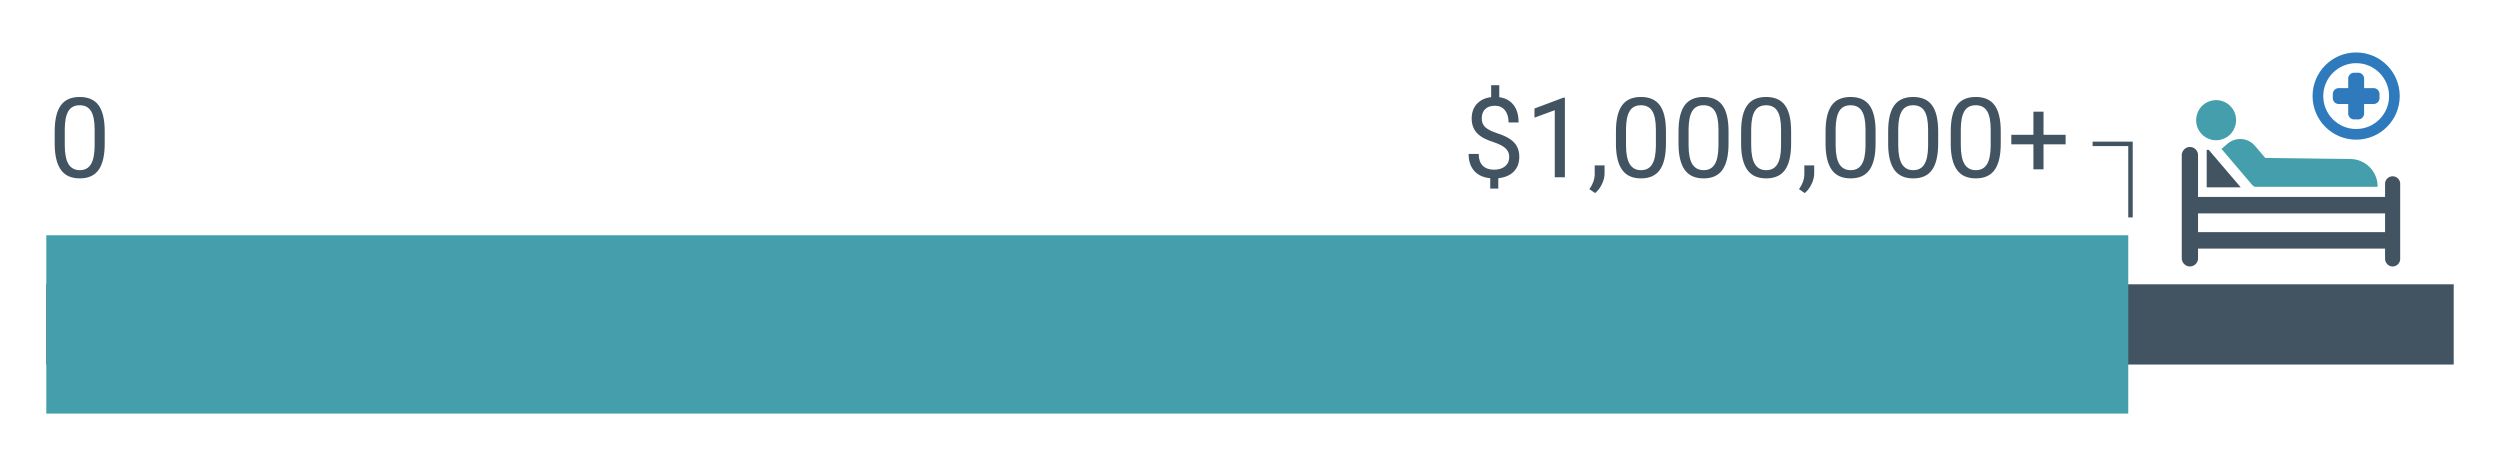 <?xml version="1.0" encoding="UTF-8"?> <svg xmlns="http://www.w3.org/2000/svg" width="810" height="152" fill="none"><path fill="#425461" d="M15 92.111h780v26H15z"></path><path fill="#449EAB" d="M15 76.222h674.556V134H15z"></path><path d="M488.988 50.832c0-1.081-.382-1.992-1.146-2.733-.752-.74-2.028-1.41-3.826-2.01-2.504-.764-4.332-1.757-5.484-2.98-1.14-1.234-1.71-2.797-1.71-4.69 0-1.928.558-3.509 1.675-4.743 1.128-1.234 2.674-1.969 4.637-2.204V27.61h2.627v3.88c1.975.27 3.509 1.099 4.602 2.486 1.105 1.387 1.658 3.285 1.658 5.695h-3.245c0-1.657-.393-2.974-1.181-3.95-.788-.975-1.851-1.463-3.191-1.463-1.399 0-2.469.364-3.21 1.093-.74.717-1.11 1.722-1.11 3.015 0 1.2.388 2.157 1.163 2.874.788.706 2.075 1.352 3.862 1.94 1.798.576 3.197 1.217 4.196 1.922 1.011.693 1.752 1.504 2.222 2.433.482.929.723 2.016.723 3.262 0 1.987-.6 3.585-1.799 4.796-1.187 1.21-2.856 1.928-5.007 2.151v3.368h-2.61v-3.368c-2.186-.2-3.902-.975-5.148-2.327-1.235-1.364-1.852-3.21-1.852-5.537h3.262c0 1.634.429 2.892 1.287 3.773.858.882 2.075 1.323 3.65 1.323 1.54 0 2.751-.37 3.633-1.11.881-.742 1.322-1.752 1.322-3.034zM507.026 57.444h-3.28v-21.74l-6.577 2.415v-2.962l9.346-3.509h.511v25.796zM516.812 62.558l-1.852-1.27c1.105-1.54 1.681-3.127 1.728-4.76v-2.945h3.192v2.557c0 1.187-.294 2.374-.882 3.561-.576 1.188-1.304 2.14-2.186 2.857zM539.769 46.495c0 3.82-.652 6.659-1.957 8.516-1.305 1.857-3.344 2.786-6.118 2.786-2.739 0-4.767-.905-6.084-2.715-1.316-1.822-1.998-4.538-2.045-8.146V42.58c0-3.773.652-6.576 1.957-8.41 1.305-1.834 3.35-2.75 6.136-2.75 2.763 0 4.796.887 6.101 2.662 1.305 1.763 1.975 4.49 2.01 8.181v4.232zm-3.262-4.461c0-2.763-.388-4.773-1.163-6.03-.776-1.27-2.005-1.905-3.686-1.905-1.669 0-2.885.63-3.65 1.887-.764 1.258-1.157 3.191-1.181 5.8v5.22c0 2.774.4 4.825 1.199 6.154.811 1.316 2.034 1.975 3.668 1.975 1.61 0 2.803-.623 3.579-1.87.788-1.245 1.199-3.209 1.234-5.889v-5.342zM560.046 46.495c0 3.82-.652 6.659-1.957 8.516-1.305 1.857-3.344 2.786-6.118 2.786-2.739 0-4.767-.905-6.083-2.715-1.317-1.822-1.999-4.538-2.046-8.146V42.58c0-3.773.653-6.576 1.958-8.41 1.304-1.834 3.35-2.75 6.136-2.75 2.762 0 4.796.887 6.1 2.662 1.305 1.763 1.975 4.49 2.01 8.181v4.232zm-3.262-4.461c0-2.763-.387-4.773-1.163-6.03-.776-1.27-2.004-1.905-3.685-1.905-1.67 0-2.886.63-3.65 1.887-.764 1.258-1.158 3.191-1.182 5.8v5.22c0 2.774.4 4.825 1.199 6.154.811 1.316 2.034 1.975 3.668 1.975 1.61 0 2.803-.623 3.579-1.87.788-1.245 1.199-3.209 1.234-5.889v-5.342zM580.324 46.495c0 3.82-.653 6.659-1.957 8.516-1.305 1.857-3.345 2.786-6.119 2.786-2.739 0-4.767-.905-6.083-2.715-1.317-1.822-1.998-4.538-2.045-8.146V42.58c0-3.773.652-6.576 1.957-8.41 1.305-1.834 3.35-2.75 6.136-2.75 2.762 0 4.796.887 6.101 2.662 1.304 1.763 1.974 4.49 2.01 8.181v4.232zm-3.262-4.461c0-2.763-.388-4.773-1.164-6.03-.776-1.27-2.004-1.905-3.685-1.905-1.669 0-2.886.63-3.65 1.887-.764 1.258-1.158 3.191-1.181 5.8v5.22c0 2.774.399 4.825 1.199 6.154.811 1.316 2.033 1.975 3.667 1.975 1.61 0 2.804-.623 3.579-1.87.788-1.245 1.199-3.209 1.235-5.889v-5.342zM584.732 62.558l-1.852-1.27c1.105-1.54 1.681-3.127 1.728-4.76v-2.945h3.192v2.557c0 1.187-.294 2.374-.882 3.561-.576 1.188-1.305 2.14-2.186 2.857zM607.689 46.495c0 3.82-.652 6.659-1.957 8.516-1.305 1.857-3.344 2.786-6.118 2.786-2.739 0-4.767-.905-6.084-2.715-1.316-1.822-1.998-4.538-2.045-8.146V42.58c0-3.773.652-6.576 1.957-8.41 1.305-1.834 3.35-2.75 6.136-2.75 2.763 0 4.796.887 6.101 2.662 1.305 1.763 1.975 4.49 2.01 8.181v4.232zm-3.262-4.461c0-2.763-.388-4.773-1.164-6.03-.775-1.27-2.004-1.905-3.685-1.905-1.669 0-2.886.63-3.65 1.887-.764 1.258-1.157 3.191-1.181 5.8v5.22c0 2.774.4 4.825 1.199 6.154.811 1.316 2.034 1.975 3.668 1.975 1.61 0 2.803-.623 3.579-1.87.787-1.245 1.199-3.209 1.234-5.889v-5.342zM627.966 46.495c0 3.82-.652 6.659-1.957 8.516-1.305 1.857-3.344 2.786-6.118 2.786-2.739 0-4.767-.905-6.083-2.715-1.317-1.822-1.999-4.538-2.046-8.146V42.58c0-3.773.653-6.576 1.957-8.41 1.305-1.834 3.351-2.75 6.136-2.75 2.763 0 4.797.887 6.101 2.662 1.305 1.763 1.975 4.49 2.01 8.181v4.232zm-3.262-4.461c0-2.763-.388-4.773-1.163-6.03-.776-1.27-2.005-1.905-3.686-1.905-1.669 0-2.885.63-3.649 1.887-.764 1.258-1.158 3.191-1.182 5.8v5.22c0 2.774.4 4.825 1.199 6.154.811 1.316 2.034 1.975 3.668 1.975 1.61 0 2.803-.623 3.579-1.87.788-1.245 1.199-3.209 1.234-5.889v-5.342zM648.244 46.495c0 3.82-.653 6.659-1.958 8.516-1.304 1.857-3.344 2.786-6.118 2.786-2.739 0-4.767-.905-6.083-2.715-1.317-1.822-1.999-4.538-2.046-8.146V42.58c0-3.773.653-6.576 1.958-8.41 1.304-1.834 3.35-2.75 6.136-2.75 2.762 0 4.796.887 6.101 2.662 1.304 1.763 1.974 4.49 2.01 8.181v4.232zm-3.262-4.461c0-2.763-.388-4.773-1.164-6.03-.776-1.27-2.004-1.905-3.685-1.905-1.669 0-2.886.63-3.65 1.887-.764 1.258-1.158 3.191-1.182 5.8v5.22c0 2.774.4 4.825 1.199 6.154.812 1.316 2.034 1.975 3.668 1.975 1.61 0 2.804-.623 3.579-1.87.788-1.245 1.199-3.209 1.235-5.889v-5.342zM662.103 43.674h7.158v3.085h-7.158v8.111h-3.28v-8.11h-7.159v-3.086h7.159V36.18h3.28v7.494zM33.927 46.495c0 3.82-.653 6.659-1.958 8.516-1.304 1.857-3.344 2.786-6.118 2.786-2.739 0-4.767-.905-6.083-2.715-1.317-1.822-1.998-4.538-2.046-8.146V42.58c0-3.773.653-6.576 1.958-8.41 1.304-1.834 3.35-2.75 6.136-2.75 2.762 0 4.796.887 6.1 2.662 1.305 1.763 1.975 4.49 2.01 8.181v4.232zm-3.262-4.461c0-2.763-.388-4.773-1.164-6.03-.776-1.27-2.004-1.905-3.685-1.905-1.67 0-2.886.63-3.65 1.887-.764 1.258-1.158 3.191-1.182 5.8v5.22c0 2.774.4 4.825 1.2 6.154.81 1.316 2.033 1.975 3.667 1.975 1.61 0 2.803-.623 3.58-1.87.787-1.245 1.198-3.209 1.234-5.889v-5.342z" fill="#425461"></path><path stroke="#425461" stroke-width="1.444" d="M690.278 45.889v24.555M689.556 46.611H678"></path><path d="M729.81 60.032l-10.048-11.788 1.996-1.704a6.27 6.27 0 018.842.7l3.36 3.942 27.602.344c4.912.063 8.847 4.095 8.785 9.008h-39.849l-.688-.502zM724.325 40.349a6.456 6.456 0 10-12.585-2.892 6.457 6.457 0 1012.585 2.892z" fill="#449EAB"></path><path d="M715.64 48.565h-.671v12.133h11.024L715.64 48.565z" fill="#425461"></path><path d="M775.214 57.12a2.455 2.455 0 00-2.453 2.454v4.23h-60.6V50.261a2.633 2.633 0 00-2.808-2.628c-1.404.084-2.464 1.314-2.464 2.718v33.257c0 1.404 1.06 2.628 2.464 2.719a2.636 2.636 0 002.808-2.629v-3.142h60.6V83.8c0 1.308.987 2.448 2.289 2.532a2.45 2.45 0 002.611-2.448v-24.31a2.443 2.443 0 00-2.447-2.454zm-63.053 18.1v-6.08h60.6v6.08h-60.6z" fill="#425461"></path><path d="M769.034 28.552h-3.062v-3.063c0-1.066-.863-1.929-1.929-1.929h-1.291a1.927 1.927 0 00-1.928 1.93v3.062h-3.062a1.928 1.928 0 00-1.929 1.929v1.292c0 1.066.863 1.929 1.929 1.929h3.062v3.063c0 1.066.862 1.929 1.928 1.929h1.291a1.928 1.928 0 001.929-1.93v-3.062h3.062a1.928 1.928 0 001.928-1.93v-1.291c0-1.066-.863-1.93-1.928-1.93z" fill="#2E7ABC"></path><path d="M763.4 17c-7.798 0-14.125 6.323-14.125 14.124 0 7.8 6.321 14.124 14.12 14.124 7.798 0 14.119-6.323 14.119-14.124S771.199 17 763.4 17zm0 24.796c-5.892 0-10.662-4.778-10.662-10.666 0-5.89 4.776-10.667 10.662-10.667 5.893 0 10.663 4.778 10.663 10.666 0 5.89-4.776 10.667-10.663 10.667z" fill="#2E7ABC"></path></svg> 